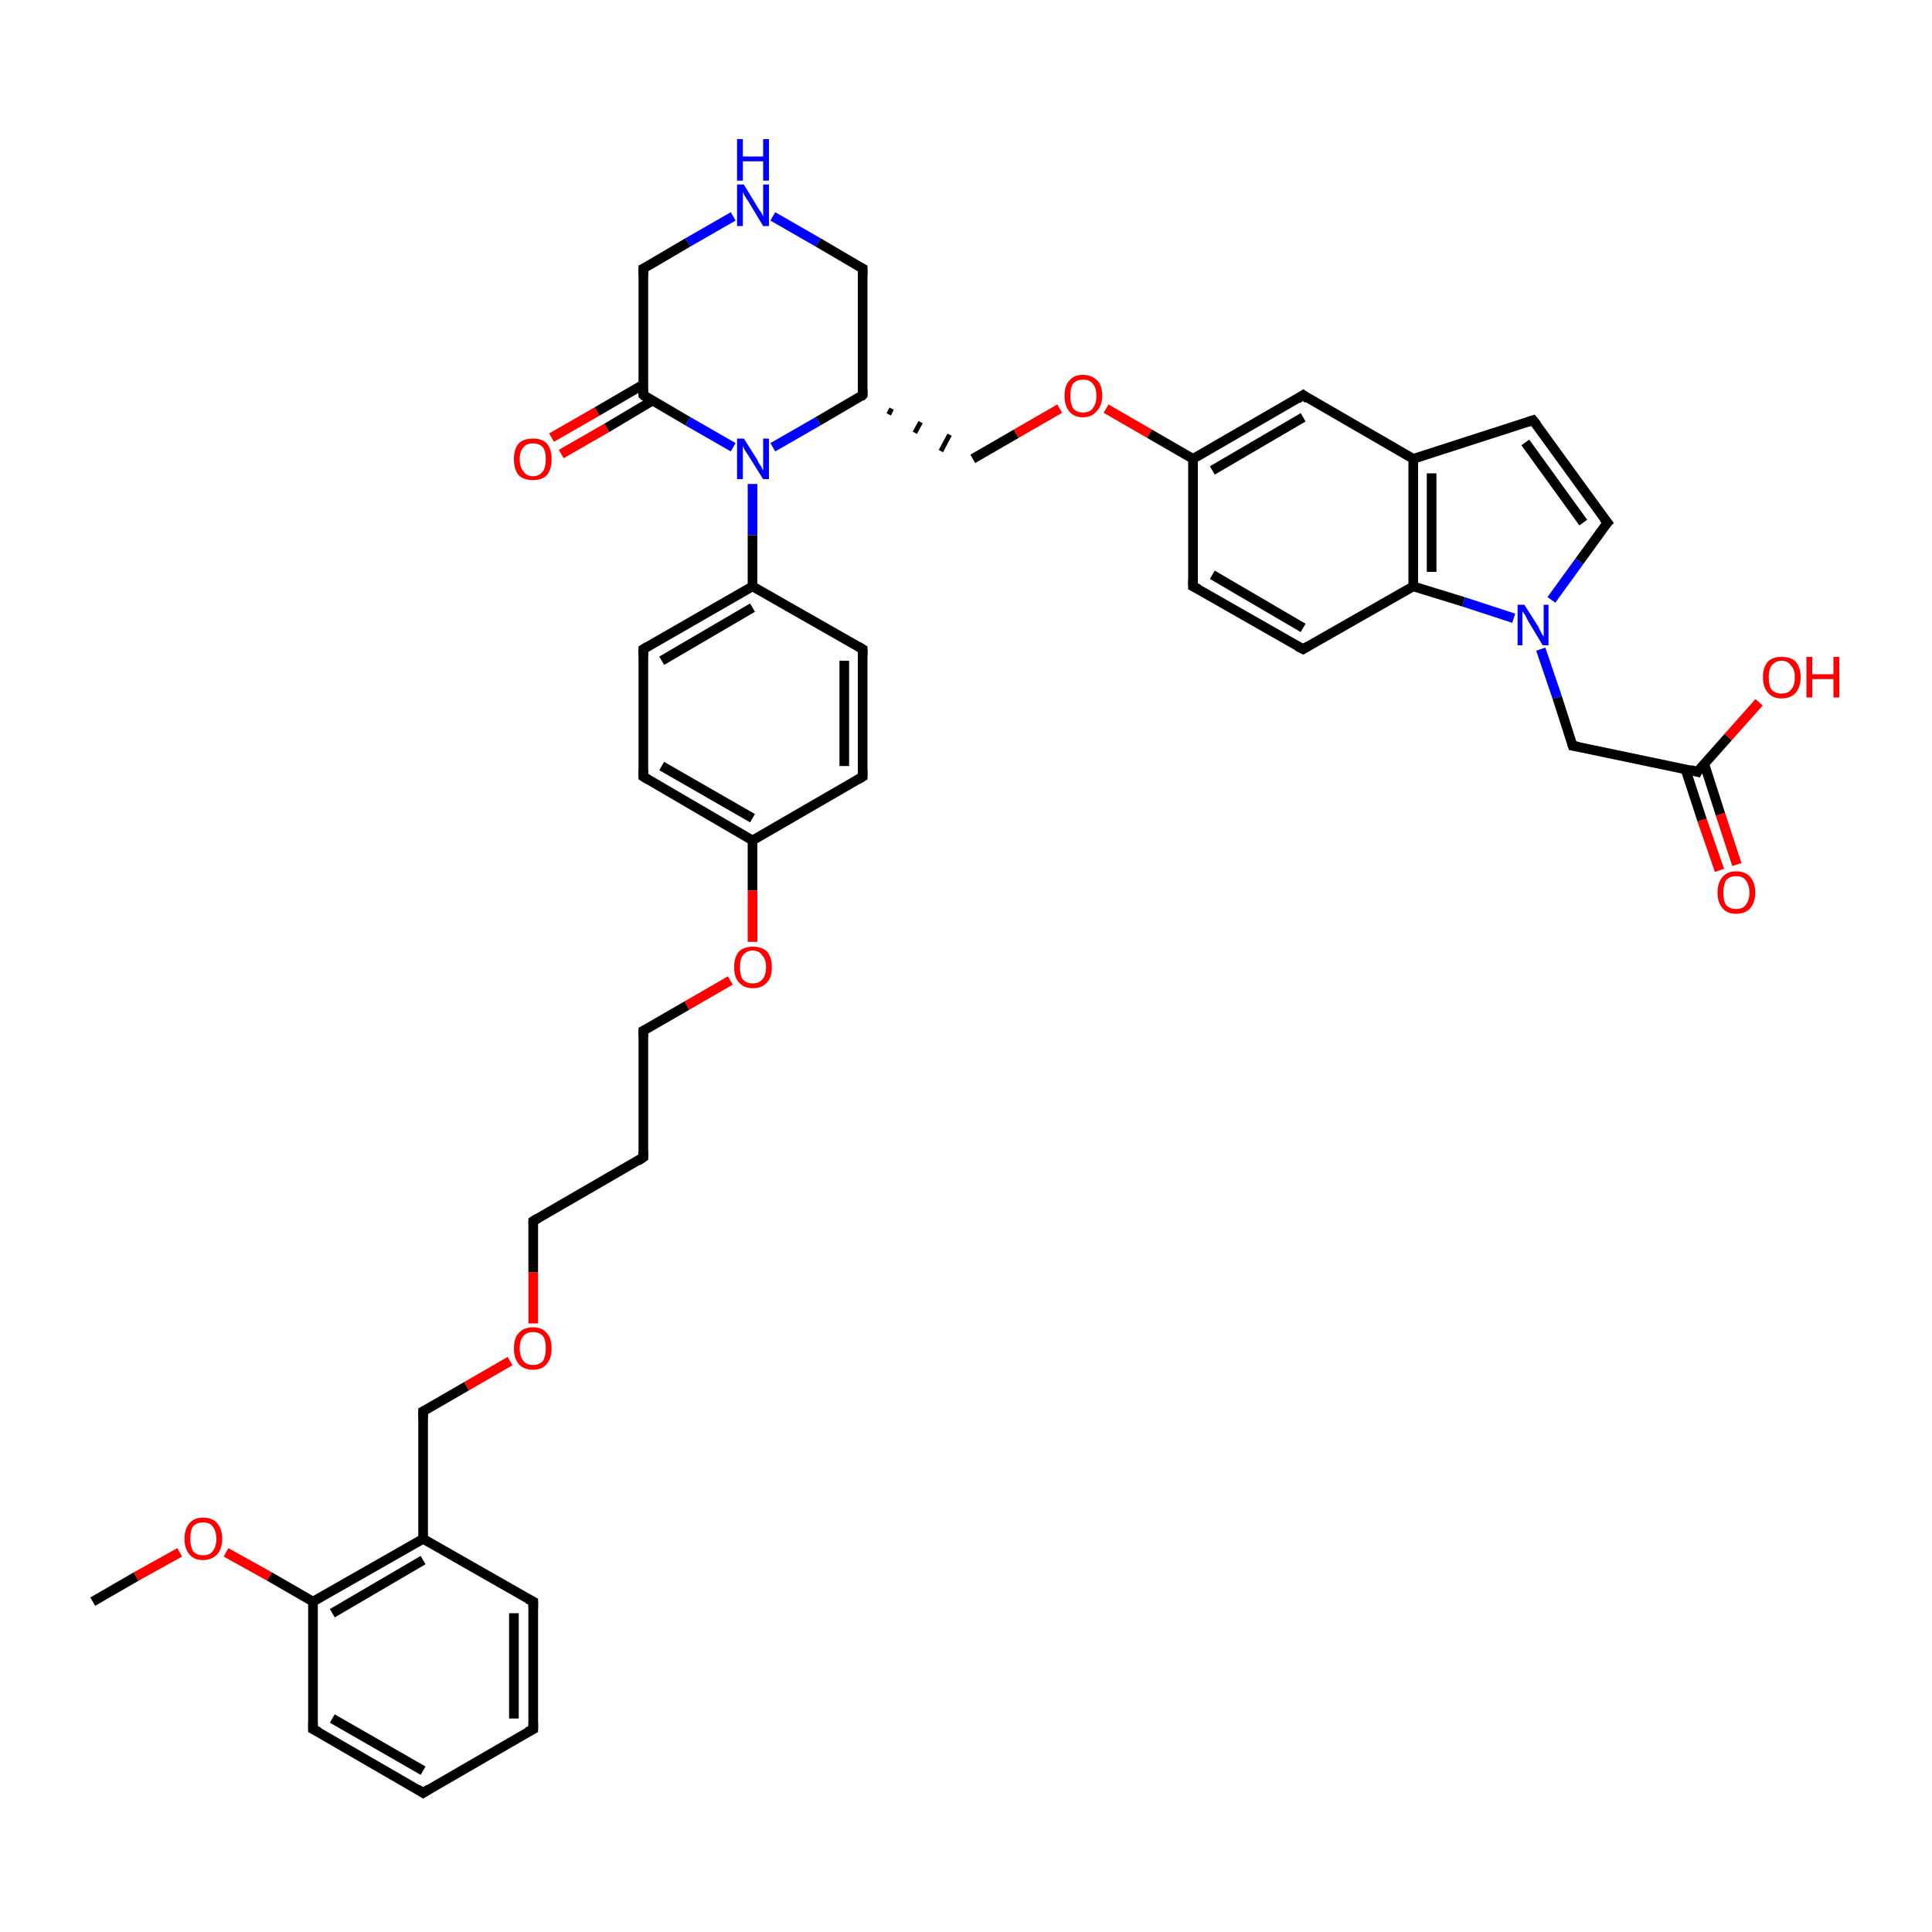 <?xml version='1.0' encoding='iso-8859-1'?>
<svg version='1.1' baseProfile='full'
              xmlns='http://www.w3.org/2000/svg'
                      xmlns:rdkit='http://www.rdkit.org/xml'
                      xmlns:xlink='http://www.w3.org/1999/xlink'
                  xml:space='preserve'
width='200px' height='200px' viewBox='0 0 200 200'>
<!-- END OF HEADER -->
<rect style='opacity:1.0;fill:#FFFFFF;stroke:none' width='200.0' height='200.0' x='0.0' y='0.0'> </rect>
<path class='bond-0 atom-0 atom-1' d='M 9.6,165.8 L 14.1,163.2' style='fill:none;fill-rule:evenodd;stroke:#000000;stroke-width:1.0px;stroke-linecap:butt;stroke-linejoin:miter;stroke-opacity:1' />
<path class='bond-0 atom-0 atom-1' d='M 14.1,163.2 L 18.6,160.7' style='fill:none;fill-rule:evenodd;stroke:#FF0000;stroke-width:1.0px;stroke-linecap:butt;stroke-linejoin:miter;stroke-opacity:1' />
<path class='bond-1 atom-1 atom-2' d='M 23.4,160.7 L 27.9,163.2' style='fill:none;fill-rule:evenodd;stroke:#FF0000;stroke-width:1.0px;stroke-linecap:butt;stroke-linejoin:miter;stroke-opacity:1' />
<path class='bond-1 atom-1 atom-2' d='M 27.9,163.2 L 32.4,165.8' style='fill:none;fill-rule:evenodd;stroke:#000000;stroke-width:1.0px;stroke-linecap:butt;stroke-linejoin:miter;stroke-opacity:1' />
<path class='bond-2 atom-2 atom-3' d='M 32.4,165.8 L 43.8,159.3' style='fill:none;fill-rule:evenodd;stroke:#000000;stroke-width:1.0px;stroke-linecap:butt;stroke-linejoin:miter;stroke-opacity:1' />
<path class='bond-2 atom-2 atom-3' d='M 34.4,167.0 L 43.8,161.5' style='fill:none;fill-rule:evenodd;stroke:#000000;stroke-width:1.0px;stroke-linecap:butt;stroke-linejoin:miter;stroke-opacity:1' />
<path class='bond-3 atom-2 atom-6' d='M 32.4,165.8 L 32.4,179.0' style='fill:none;fill-rule:evenodd;stroke:#000000;stroke-width:1.0px;stroke-linecap:butt;stroke-linejoin:miter;stroke-opacity:1' />
<path class='bond-4 atom-3 atom-4' d='M 43.8,159.3 L 43.8,146.1' style='fill:none;fill-rule:evenodd;stroke:#000000;stroke-width:1.0px;stroke-linecap:butt;stroke-linejoin:miter;stroke-opacity:1' />
<path class='bond-5 atom-3 atom-9' d='M 43.8,159.3 L 55.2,165.8' style='fill:none;fill-rule:evenodd;stroke:#000000;stroke-width:1.0px;stroke-linecap:butt;stroke-linejoin:miter;stroke-opacity:1' />
<path class='bond-6 atom-4 atom-5' d='M 43.8,146.1 L 48.3,143.5' style='fill:none;fill-rule:evenodd;stroke:#000000;stroke-width:1.0px;stroke-linecap:butt;stroke-linejoin:miter;stroke-opacity:1' />
<path class='bond-6 atom-4 atom-5' d='M 48.3,143.5 L 52.8,140.9' style='fill:none;fill-rule:evenodd;stroke:#FF0000;stroke-width:1.0px;stroke-linecap:butt;stroke-linejoin:miter;stroke-opacity:1' />
<path class='bond-7 atom-5 atom-28' d='M 55.2,137.0 L 55.2,131.7' style='fill:none;fill-rule:evenodd;stroke:#FF0000;stroke-width:1.0px;stroke-linecap:butt;stroke-linejoin:miter;stroke-opacity:1' />
<path class='bond-7 atom-5 atom-28' d='M 55.2,131.7 L 55.2,126.4' style='fill:none;fill-rule:evenodd;stroke:#000000;stroke-width:1.0px;stroke-linecap:butt;stroke-linejoin:miter;stroke-opacity:1' />
<path class='bond-8 atom-6 atom-7' d='M 32.4,179.0 L 43.8,185.6' style='fill:none;fill-rule:evenodd;stroke:#000000;stroke-width:1.0px;stroke-linecap:butt;stroke-linejoin:miter;stroke-opacity:1' />
<path class='bond-8 atom-6 atom-7' d='M 34.4,177.9 L 43.8,183.3' style='fill:none;fill-rule:evenodd;stroke:#000000;stroke-width:1.0px;stroke-linecap:butt;stroke-linejoin:miter;stroke-opacity:1' />
<path class='bond-9 atom-7 atom-8' d='M 43.8,185.6 L 55.2,179.0' style='fill:none;fill-rule:evenodd;stroke:#000000;stroke-width:1.0px;stroke-linecap:butt;stroke-linejoin:miter;stroke-opacity:1' />
<path class='bond-10 atom-8 atom-9' d='M 55.2,179.0 L 55.2,165.8' style='fill:none;fill-rule:evenodd;stroke:#000000;stroke-width:1.0px;stroke-linecap:butt;stroke-linejoin:miter;stroke-opacity:1' />
<path class='bond-10 atom-8 atom-9' d='M 53.2,177.9 L 53.2,167.0' style='fill:none;fill-rule:evenodd;stroke:#000000;stroke-width:1.0px;stroke-linecap:butt;stroke-linejoin:miter;stroke-opacity:1' />
<path class='bond-11 atom-10 atom-11' d='M 89.3,40.9 L 89.3,27.8' style='fill:none;fill-rule:evenodd;stroke:#000000;stroke-width:1.0px;stroke-linecap:butt;stroke-linejoin:miter;stroke-opacity:1' />
<path class='bond-12 atom-10 atom-15' d='M 89.3,40.9 L 84.7,43.6' style='fill:none;fill-rule:evenodd;stroke:#000000;stroke-width:1.0px;stroke-linecap:butt;stroke-linejoin:miter;stroke-opacity:1' />
<path class='bond-12 atom-10 atom-15' d='M 84.7,43.6 L 80.0,46.3' style='fill:none;fill-rule:evenodd;stroke:#0000FF;stroke-width:1.0px;stroke-linecap:butt;stroke-linejoin:miter;stroke-opacity:1' />
<path class='bond-13 atom-10 atom-17' d='M 92.0,42.9 L 92.3,42.3' style='fill:none;fill-rule:evenodd;stroke:#000000;stroke-width:0.5px;stroke-linecap:butt;stroke-linejoin:miter;stroke-opacity:1' />
<path class='bond-13 atom-10 atom-17' d='M 94.7,44.8 L 95.3,43.7' style='fill:none;fill-rule:evenodd;stroke:#000000;stroke-width:0.5px;stroke-linecap:butt;stroke-linejoin:miter;stroke-opacity:1' />
<path class='bond-13 atom-10 atom-17' d='M 97.4,46.7 L 98.3,45.0' style='fill:none;fill-rule:evenodd;stroke:#000000;stroke-width:0.5px;stroke-linecap:butt;stroke-linejoin:miter;stroke-opacity:1' />
<path class='bond-14 atom-11 atom-12' d='M 89.3,27.8 L 84.7,25.1' style='fill:none;fill-rule:evenodd;stroke:#000000;stroke-width:1.0px;stroke-linecap:butt;stroke-linejoin:miter;stroke-opacity:1' />
<path class='bond-14 atom-11 atom-12' d='M 84.7,25.1 L 80.0,22.4' style='fill:none;fill-rule:evenodd;stroke:#0000FF;stroke-width:1.0px;stroke-linecap:butt;stroke-linejoin:miter;stroke-opacity:1' />
<path class='bond-15 atom-12 atom-13' d='M 75.9,22.4 L 71.2,25.1' style='fill:none;fill-rule:evenodd;stroke:#0000FF;stroke-width:1.0px;stroke-linecap:butt;stroke-linejoin:miter;stroke-opacity:1' />
<path class='bond-15 atom-12 atom-13' d='M 71.2,25.1 L 66.6,27.8' style='fill:none;fill-rule:evenodd;stroke:#000000;stroke-width:1.0px;stroke-linecap:butt;stroke-linejoin:miter;stroke-opacity:1' />
<path class='bond-16 atom-13 atom-14' d='M 66.6,27.8 L 66.6,40.9' style='fill:none;fill-rule:evenodd;stroke:#000000;stroke-width:1.0px;stroke-linecap:butt;stroke-linejoin:miter;stroke-opacity:1' />
<path class='bond-17 atom-14 atom-15' d='M 66.6,40.9 L 71.2,43.6' style='fill:none;fill-rule:evenodd;stroke:#000000;stroke-width:1.0px;stroke-linecap:butt;stroke-linejoin:miter;stroke-opacity:1' />
<path class='bond-17 atom-14 atom-15' d='M 71.2,43.6 L 75.9,46.3' style='fill:none;fill-rule:evenodd;stroke:#0000FF;stroke-width:1.0px;stroke-linecap:butt;stroke-linejoin:miter;stroke-opacity:1' />
<path class='bond-18 atom-14 atom-16' d='M 66.6,39.8 L 61.8,42.6' style='fill:none;fill-rule:evenodd;stroke:#000000;stroke-width:1.0px;stroke-linecap:butt;stroke-linejoin:miter;stroke-opacity:1' />
<path class='bond-18 atom-14 atom-16' d='M 61.8,42.6 L 57.1,45.3' style='fill:none;fill-rule:evenodd;stroke:#FF0000;stroke-width:1.0px;stroke-linecap:butt;stroke-linejoin:miter;stroke-opacity:1' />
<path class='bond-18 atom-14 atom-16' d='M 67.5,41.5 L 62.8,44.3' style='fill:none;fill-rule:evenodd;stroke:#000000;stroke-width:1.0px;stroke-linecap:butt;stroke-linejoin:miter;stroke-opacity:1' />
<path class='bond-18 atom-14 atom-16' d='M 62.8,44.3 L 58.1,47.0' style='fill:none;fill-rule:evenodd;stroke:#FF0000;stroke-width:1.0px;stroke-linecap:butt;stroke-linejoin:miter;stroke-opacity:1' />
<path class='bond-19 atom-15 atom-20' d='M 77.9,50.1 L 77.9,55.4' style='fill:none;fill-rule:evenodd;stroke:#0000FF;stroke-width:1.0px;stroke-linecap:butt;stroke-linejoin:miter;stroke-opacity:1' />
<path class='bond-19 atom-15 atom-20' d='M 77.9,55.4 L 77.9,60.7' style='fill:none;fill-rule:evenodd;stroke:#000000;stroke-width:1.0px;stroke-linecap:butt;stroke-linejoin:miter;stroke-opacity:1' />
<path class='bond-20 atom-17 atom-18' d='M 100.7,47.5 L 105.2,44.9' style='fill:none;fill-rule:evenodd;stroke:#000000;stroke-width:1.0px;stroke-linecap:butt;stroke-linejoin:miter;stroke-opacity:1' />
<path class='bond-20 atom-17 atom-18' d='M 105.2,44.9 L 109.7,42.3' style='fill:none;fill-rule:evenodd;stroke:#FF0000;stroke-width:1.0px;stroke-linecap:butt;stroke-linejoin:miter;stroke-opacity:1' />
<path class='bond-21 atom-18 atom-36' d='M 114.5,42.3 L 119.0,44.9' style='fill:none;fill-rule:evenodd;stroke:#FF0000;stroke-width:1.0px;stroke-linecap:butt;stroke-linejoin:miter;stroke-opacity:1' />
<path class='bond-21 atom-18 atom-36' d='M 119.0,44.9 L 123.5,47.5' style='fill:none;fill-rule:evenodd;stroke:#000000;stroke-width:1.0px;stroke-linecap:butt;stroke-linejoin:miter;stroke-opacity:1' />
<path class='bond-22 atom-19 atom-20' d='M 66.6,67.2 L 77.9,60.7' style='fill:none;fill-rule:evenodd;stroke:#000000;stroke-width:1.0px;stroke-linecap:butt;stroke-linejoin:miter;stroke-opacity:1' />
<path class='bond-22 atom-19 atom-20' d='M 68.5,68.4 L 77.9,62.9' style='fill:none;fill-rule:evenodd;stroke:#000000;stroke-width:1.0px;stroke-linecap:butt;stroke-linejoin:miter;stroke-opacity:1' />
<path class='bond-23 atom-19 atom-24' d='M 66.6,67.2 L 66.6,80.4' style='fill:none;fill-rule:evenodd;stroke:#000000;stroke-width:1.0px;stroke-linecap:butt;stroke-linejoin:miter;stroke-opacity:1' />
<path class='bond-24 atom-20 atom-21' d='M 77.9,60.7 L 89.3,67.2' style='fill:none;fill-rule:evenodd;stroke:#000000;stroke-width:1.0px;stroke-linecap:butt;stroke-linejoin:miter;stroke-opacity:1' />
<path class='bond-25 atom-21 atom-22' d='M 89.3,67.2 L 89.3,80.4' style='fill:none;fill-rule:evenodd;stroke:#000000;stroke-width:1.0px;stroke-linecap:butt;stroke-linejoin:miter;stroke-opacity:1' />
<path class='bond-25 atom-21 atom-22' d='M 87.4,68.4 L 87.4,79.3' style='fill:none;fill-rule:evenodd;stroke:#000000;stroke-width:1.0px;stroke-linecap:butt;stroke-linejoin:miter;stroke-opacity:1' />
<path class='bond-26 atom-22 atom-23' d='M 89.3,80.4 L 77.9,87.0' style='fill:none;fill-rule:evenodd;stroke:#000000;stroke-width:1.0px;stroke-linecap:butt;stroke-linejoin:miter;stroke-opacity:1' />
<path class='bond-27 atom-23 atom-24' d='M 77.9,87.0 L 66.6,80.4' style='fill:none;fill-rule:evenodd;stroke:#000000;stroke-width:1.0px;stroke-linecap:butt;stroke-linejoin:miter;stroke-opacity:1' />
<path class='bond-27 atom-23 atom-24' d='M 77.9,84.7 L 68.5,79.3' style='fill:none;fill-rule:evenodd;stroke:#000000;stroke-width:1.0px;stroke-linecap:butt;stroke-linejoin:miter;stroke-opacity:1' />
<path class='bond-28 atom-23 atom-25' d='M 77.9,87.0 L 77.9,92.2' style='fill:none;fill-rule:evenodd;stroke:#000000;stroke-width:1.0px;stroke-linecap:butt;stroke-linejoin:miter;stroke-opacity:1' />
<path class='bond-28 atom-23 atom-25' d='M 77.9,92.2 L 77.9,97.5' style='fill:none;fill-rule:evenodd;stroke:#FF0000;stroke-width:1.0px;stroke-linecap:butt;stroke-linejoin:miter;stroke-opacity:1' />
<path class='bond-29 atom-25 atom-26' d='M 75.6,101.5 L 71.1,104.1' style='fill:none;fill-rule:evenodd;stroke:#FF0000;stroke-width:1.0px;stroke-linecap:butt;stroke-linejoin:miter;stroke-opacity:1' />
<path class='bond-29 atom-25 atom-26' d='M 71.1,104.1 L 66.6,106.7' style='fill:none;fill-rule:evenodd;stroke:#000000;stroke-width:1.0px;stroke-linecap:butt;stroke-linejoin:miter;stroke-opacity:1' />
<path class='bond-30 atom-26 atom-27' d='M 66.6,106.7 L 66.6,119.8' style='fill:none;fill-rule:evenodd;stroke:#000000;stroke-width:1.0px;stroke-linecap:butt;stroke-linejoin:miter;stroke-opacity:1' />
<path class='bond-31 atom-27 atom-28' d='M 66.6,119.8 L 55.2,126.4' style='fill:none;fill-rule:evenodd;stroke:#000000;stroke-width:1.0px;stroke-linecap:butt;stroke-linejoin:miter;stroke-opacity:1' />
<path class='bond-32 atom-29 atom-30' d='M 156.7,64.0 L 151.5,62.3' style='fill:none;fill-rule:evenodd;stroke:#0000FF;stroke-width:1.0px;stroke-linecap:butt;stroke-linejoin:miter;stroke-opacity:1' />
<path class='bond-32 atom-29 atom-30' d='M 151.5,62.3 L 146.3,60.7' style='fill:none;fill-rule:evenodd;stroke:#000000;stroke-width:1.0px;stroke-linecap:butt;stroke-linejoin:miter;stroke-opacity:1' />
<path class='bond-33 atom-29 atom-33' d='M 160.6,62.1 L 163.5,58.1' style='fill:none;fill-rule:evenodd;stroke:#0000FF;stroke-width:1.0px;stroke-linecap:butt;stroke-linejoin:miter;stroke-opacity:1' />
<path class='bond-33 atom-29 atom-33' d='M 163.5,58.1 L 166.4,54.1' style='fill:none;fill-rule:evenodd;stroke:#000000;stroke-width:1.0px;stroke-linecap:butt;stroke-linejoin:miter;stroke-opacity:1' />
<path class='bond-34 atom-29 atom-38' d='M 159.5,67.2 L 161.2,72.2' style='fill:none;fill-rule:evenodd;stroke:#0000FF;stroke-width:1.0px;stroke-linecap:butt;stroke-linejoin:miter;stroke-opacity:1' />
<path class='bond-34 atom-29 atom-38' d='M 161.2,72.2 L 162.8,77.2' style='fill:none;fill-rule:evenodd;stroke:#000000;stroke-width:1.0px;stroke-linecap:butt;stroke-linejoin:miter;stroke-opacity:1' />
<path class='bond-35 atom-30 atom-31' d='M 146.3,60.7 L 146.3,47.5' style='fill:none;fill-rule:evenodd;stroke:#000000;stroke-width:1.0px;stroke-linecap:butt;stroke-linejoin:miter;stroke-opacity:1' />
<path class='bond-35 atom-30 atom-31' d='M 148.2,59.2 L 148.2,49.0' style='fill:none;fill-rule:evenodd;stroke:#000000;stroke-width:1.0px;stroke-linecap:butt;stroke-linejoin:miter;stroke-opacity:1' />
<path class='bond-36 atom-30 atom-34' d='M 146.3,60.7 L 134.9,67.2' style='fill:none;fill-rule:evenodd;stroke:#000000;stroke-width:1.0px;stroke-linecap:butt;stroke-linejoin:miter;stroke-opacity:1' />
<path class='bond-37 atom-31 atom-32' d='M 146.3,47.5 L 158.7,43.5' style='fill:none;fill-rule:evenodd;stroke:#000000;stroke-width:1.0px;stroke-linecap:butt;stroke-linejoin:miter;stroke-opacity:1' />
<path class='bond-38 atom-31 atom-37' d='M 146.3,47.5 L 134.9,40.9' style='fill:none;fill-rule:evenodd;stroke:#000000;stroke-width:1.0px;stroke-linecap:butt;stroke-linejoin:miter;stroke-opacity:1' />
<path class='bond-39 atom-32 atom-33' d='M 158.7,43.5 L 166.4,54.1' style='fill:none;fill-rule:evenodd;stroke:#000000;stroke-width:1.0px;stroke-linecap:butt;stroke-linejoin:miter;stroke-opacity:1' />
<path class='bond-39 atom-32 atom-33' d='M 157.9,45.8 L 163.9,54.1' style='fill:none;fill-rule:evenodd;stroke:#000000;stroke-width:1.0px;stroke-linecap:butt;stroke-linejoin:miter;stroke-opacity:1' />
<path class='bond-40 atom-34 atom-35' d='M 134.9,67.2 L 123.5,60.7' style='fill:none;fill-rule:evenodd;stroke:#000000;stroke-width:1.0px;stroke-linecap:butt;stroke-linejoin:miter;stroke-opacity:1' />
<path class='bond-40 atom-34 atom-35' d='M 134.9,65.0 L 125.5,59.5' style='fill:none;fill-rule:evenodd;stroke:#000000;stroke-width:1.0px;stroke-linecap:butt;stroke-linejoin:miter;stroke-opacity:1' />
<path class='bond-41 atom-35 atom-36' d='M 123.5,60.7 L 123.5,47.5' style='fill:none;fill-rule:evenodd;stroke:#000000;stroke-width:1.0px;stroke-linecap:butt;stroke-linejoin:miter;stroke-opacity:1' />
<path class='bond-42 atom-36 atom-37' d='M 123.5,47.5 L 134.9,40.9' style='fill:none;fill-rule:evenodd;stroke:#000000;stroke-width:1.0px;stroke-linecap:butt;stroke-linejoin:miter;stroke-opacity:1' />
<path class='bond-42 atom-36 atom-37' d='M 125.5,48.7 L 134.9,43.2' style='fill:none;fill-rule:evenodd;stroke:#000000;stroke-width:1.0px;stroke-linecap:butt;stroke-linejoin:miter;stroke-opacity:1' />
<path class='bond-43 atom-38 atom-39' d='M 162.8,77.2 L 175.7,79.9' style='fill:none;fill-rule:evenodd;stroke:#000000;stroke-width:1.0px;stroke-linecap:butt;stroke-linejoin:miter;stroke-opacity:1' />
<path class='bond-44 atom-39 atom-40' d='M 174.5,79.7 L 176.2,84.9' style='fill:none;fill-rule:evenodd;stroke:#000000;stroke-width:1.0px;stroke-linecap:butt;stroke-linejoin:miter;stroke-opacity:1' />
<path class='bond-44 atom-39 atom-40' d='M 176.2,84.9 L 178.0,90.1' style='fill:none;fill-rule:evenodd;stroke:#FF0000;stroke-width:1.0px;stroke-linecap:butt;stroke-linejoin:miter;stroke-opacity:1' />
<path class='bond-44 atom-39 atom-40' d='M 176.4,79.0 L 178.1,84.3' style='fill:none;fill-rule:evenodd;stroke:#000000;stroke-width:1.0px;stroke-linecap:butt;stroke-linejoin:miter;stroke-opacity:1' />
<path class='bond-44 atom-39 atom-40' d='M 178.1,84.3 L 179.8,89.5' style='fill:none;fill-rule:evenodd;stroke:#FF0000;stroke-width:1.0px;stroke-linecap:butt;stroke-linejoin:miter;stroke-opacity:1' />
<path class='bond-45 atom-39 atom-41' d='M 175.7,79.9 L 178.9,76.3' style='fill:none;fill-rule:evenodd;stroke:#000000;stroke-width:1.0px;stroke-linecap:butt;stroke-linejoin:miter;stroke-opacity:1' />
<path class='bond-45 atom-39 atom-41' d='M 178.9,76.3 L 182.1,72.7' style='fill:none;fill-rule:evenodd;stroke:#FF0000;stroke-width:1.0px;stroke-linecap:butt;stroke-linejoin:miter;stroke-opacity:1' />
<path d='M 43.8,146.8 L 43.8,146.1 L 44.0,146.0' style='fill:none;stroke:#000000;stroke-width:1.0px;stroke-linecap:butt;stroke-linejoin:miter;stroke-miterlimit:10;stroke-opacity:1;' />
<path d='M 32.4,178.3 L 32.4,179.0 L 33.0,179.3' style='fill:none;stroke:#000000;stroke-width:1.0px;stroke-linecap:butt;stroke-linejoin:miter;stroke-miterlimit:10;stroke-opacity:1;' />
<path d='M 43.2,185.2 L 43.8,185.6 L 44.4,185.2' style='fill:none;stroke:#000000;stroke-width:1.0px;stroke-linecap:butt;stroke-linejoin:miter;stroke-miterlimit:10;stroke-opacity:1;' />
<path d='M 54.6,179.3 L 55.2,179.0 L 55.2,178.3' style='fill:none;stroke:#000000;stroke-width:1.0px;stroke-linecap:butt;stroke-linejoin:miter;stroke-miterlimit:10;stroke-opacity:1;' />
<path d='M 54.6,165.5 L 55.2,165.8 L 55.2,166.5' style='fill:none;stroke:#000000;stroke-width:1.0px;stroke-linecap:butt;stroke-linejoin:miter;stroke-miterlimit:10;stroke-opacity:1;' />
<path d='M 89.3,40.3 L 89.3,40.9 L 89.1,41.1' style='fill:none;stroke:#000000;stroke-width:1.0px;stroke-linecap:butt;stroke-linejoin:miter;stroke-miterlimit:10;stroke-opacity:1;' />
<path d='M 89.3,28.5 L 89.3,27.8 L 89.1,27.7' style='fill:none;stroke:#000000;stroke-width:1.0px;stroke-linecap:butt;stroke-linejoin:miter;stroke-miterlimit:10;stroke-opacity:1;' />
<path d='M 66.8,27.7 L 66.6,27.8 L 66.6,28.5' style='fill:none;stroke:#000000;stroke-width:1.0px;stroke-linecap:butt;stroke-linejoin:miter;stroke-miterlimit:10;stroke-opacity:1;' />
<path d='M 66.6,40.3 L 66.6,40.9 L 66.8,41.1' style='fill:none;stroke:#000000;stroke-width:1.0px;stroke-linecap:butt;stroke-linejoin:miter;stroke-miterlimit:10;stroke-opacity:1;' />
<path d='M 67.1,66.9 L 66.6,67.2 L 66.6,67.9' style='fill:none;stroke:#000000;stroke-width:1.0px;stroke-linecap:butt;stroke-linejoin:miter;stroke-miterlimit:10;stroke-opacity:1;' />
<path d='M 88.8,66.9 L 89.3,67.2 L 89.3,67.9' style='fill:none;stroke:#000000;stroke-width:1.0px;stroke-linecap:butt;stroke-linejoin:miter;stroke-miterlimit:10;stroke-opacity:1;' />
<path d='M 89.3,79.7 L 89.3,80.4 L 88.8,80.7' style='fill:none;stroke:#000000;stroke-width:1.0px;stroke-linecap:butt;stroke-linejoin:miter;stroke-miterlimit:10;stroke-opacity:1;' />
<path d='M 66.6,79.7 L 66.6,80.4 L 67.1,80.7' style='fill:none;stroke:#000000;stroke-width:1.0px;stroke-linecap:butt;stroke-linejoin:miter;stroke-miterlimit:10;stroke-opacity:1;' />
<path d='M 66.8,106.6 L 66.6,106.7 L 66.6,107.3' style='fill:none;stroke:#000000;stroke-width:1.0px;stroke-linecap:butt;stroke-linejoin:miter;stroke-miterlimit:10;stroke-opacity:1;' />
<path d='M 66.6,119.2 L 66.6,119.8 L 66.0,120.2' style='fill:none;stroke:#000000;stroke-width:1.0px;stroke-linecap:butt;stroke-linejoin:miter;stroke-miterlimit:10;stroke-opacity:1;' />
<path d='M 55.2,126.7 L 55.2,126.4 L 55.7,126.1' style='fill:none;stroke:#000000;stroke-width:1.0px;stroke-linecap:butt;stroke-linejoin:miter;stroke-miterlimit:10;stroke-opacity:1;' />
<path d='M 158.1,43.7 L 158.7,43.5 L 159.1,44.0' style='fill:none;stroke:#000000;stroke-width:1.0px;stroke-linecap:butt;stroke-linejoin:miter;stroke-miterlimit:10;stroke-opacity:1;' />
<path d='M 166.2,54.3 L 166.4,54.1 L 166.0,53.6' style='fill:none;stroke:#000000;stroke-width:1.0px;stroke-linecap:butt;stroke-linejoin:miter;stroke-miterlimit:10;stroke-opacity:1;' />
<path d='M 135.4,66.9 L 134.9,67.2 L 134.3,66.9' style='fill:none;stroke:#000000;stroke-width:1.0px;stroke-linecap:butt;stroke-linejoin:miter;stroke-miterlimit:10;stroke-opacity:1;' />
<path d='M 124.1,61.0 L 123.5,60.7 L 123.5,60.0' style='fill:none;stroke:#000000;stroke-width:1.0px;stroke-linecap:butt;stroke-linejoin:miter;stroke-miterlimit:10;stroke-opacity:1;' />
<path d='M 135.4,41.3 L 134.9,40.9 L 134.3,41.3' style='fill:none;stroke:#000000;stroke-width:1.0px;stroke-linecap:butt;stroke-linejoin:miter;stroke-miterlimit:10;stroke-opacity:1;' />
<path d='M 162.7,76.9 L 162.8,77.2 L 163.4,77.3' style='fill:none;stroke:#000000;stroke-width:1.0px;stroke-linecap:butt;stroke-linejoin:miter;stroke-miterlimit:10;stroke-opacity:1;' />
<path d='M 175.0,79.7 L 175.7,79.9 L 175.8,79.7' style='fill:none;stroke:#000000;stroke-width:1.0px;stroke-linecap:butt;stroke-linejoin:miter;stroke-miterlimit:10;stroke-opacity:1;' />
<path class='atom-1' d='M 19.1 159.3
Q 19.1 158.3, 19.6 157.7
Q 20.1 157.1, 21.0 157.1
Q 22.0 157.1, 22.5 157.7
Q 23.0 158.3, 23.0 159.3
Q 23.0 160.3, 22.5 160.9
Q 21.9 161.5, 21.0 161.5
Q 20.1 161.5, 19.6 160.9
Q 19.1 160.3, 19.1 159.3
M 21.0 161.0
Q 21.7 161.0, 22.0 160.6
Q 22.4 160.1, 22.4 159.3
Q 22.4 158.5, 22.0 158.0
Q 21.7 157.6, 21.0 157.6
Q 20.4 157.6, 20.0 158.0
Q 19.7 158.4, 19.7 159.3
Q 19.7 160.1, 20.0 160.6
Q 20.4 161.0, 21.0 161.0
' fill='#FF0000'/>
<path class='atom-5' d='M 53.2 139.6
Q 53.2 138.5, 53.7 138.0
Q 54.2 137.4, 55.2 137.4
Q 56.1 137.4, 56.6 138.0
Q 57.1 138.5, 57.1 139.6
Q 57.1 140.6, 56.6 141.2
Q 56.1 141.8, 55.2 141.8
Q 54.2 141.8, 53.7 141.2
Q 53.2 140.6, 53.2 139.6
M 55.2 141.3
Q 55.8 141.3, 56.2 140.9
Q 56.5 140.4, 56.5 139.6
Q 56.5 138.7, 56.2 138.3
Q 55.8 137.9, 55.2 137.9
Q 54.5 137.9, 54.2 138.3
Q 53.8 138.7, 53.8 139.6
Q 53.8 140.4, 54.2 140.9
Q 54.5 141.3, 55.2 141.3
' fill='#FF0000'/>
<path class='atom-12' d='M 77.0 19.1
L 78.4 21.4
Q 78.5 21.6, 78.8 22.0
Q 79.0 22.4, 79.0 22.4
L 79.0 19.1
L 79.6 19.1
L 79.6 23.4
L 79.0 23.4
L 77.5 20.9
Q 77.3 20.6, 77.1 20.3
Q 76.9 19.9, 76.9 19.8
L 76.9 23.4
L 76.3 23.4
L 76.3 19.1
L 77.0 19.1
' fill='#0000FF'/>
<path class='atom-12' d='M 76.3 14.4
L 76.9 14.4
L 76.9 16.2
L 79.0 16.2
L 79.0 14.4
L 79.6 14.4
L 79.6 18.7
L 79.0 18.7
L 79.0 16.7
L 76.9 16.7
L 76.9 18.7
L 76.3 18.7
L 76.3 14.4
' fill='#0000FF'/>
<path class='atom-15' d='M 77.0 45.4
L 78.4 47.6
Q 78.5 47.9, 78.8 48.3
Q 79.0 48.7, 79.0 48.7
L 79.0 45.4
L 79.6 45.4
L 79.6 49.6
L 79.0 49.6
L 77.5 47.2
Q 77.3 46.9, 77.1 46.6
Q 76.9 46.2, 76.9 46.1
L 76.9 49.6
L 76.3 49.6
L 76.3 45.4
L 77.0 45.4
' fill='#0000FF'/>
<path class='atom-16' d='M 53.2 47.5
Q 53.2 46.5, 53.7 45.9
Q 54.2 45.4, 55.2 45.4
Q 56.1 45.4, 56.6 45.9
Q 57.1 46.5, 57.1 47.5
Q 57.1 48.6, 56.6 49.2
Q 56.1 49.7, 55.2 49.7
Q 54.2 49.7, 53.7 49.2
Q 53.2 48.6, 53.2 47.5
M 55.2 49.3
Q 55.8 49.3, 56.2 48.8
Q 56.5 48.4, 56.5 47.5
Q 56.5 46.7, 56.2 46.3
Q 55.8 45.9, 55.2 45.9
Q 54.5 45.9, 54.2 46.3
Q 53.8 46.7, 53.8 47.5
Q 53.8 48.4, 54.2 48.8
Q 54.5 49.3, 55.2 49.3
' fill='#FF0000'/>
<path class='atom-18' d='M 110.2 41.0
Q 110.2 39.9, 110.7 39.4
Q 111.2 38.8, 112.1 38.8
Q 113.0 38.8, 113.6 39.4
Q 114.1 39.9, 114.1 41.0
Q 114.1 42.0, 113.5 42.6
Q 113.0 43.2, 112.1 43.2
Q 111.2 43.2, 110.7 42.6
Q 110.2 42.0, 110.2 41.0
M 112.1 42.7
Q 112.8 42.7, 113.1 42.3
Q 113.5 41.8, 113.5 41.0
Q 113.5 40.1, 113.1 39.7
Q 112.8 39.3, 112.1 39.3
Q 111.5 39.3, 111.1 39.7
Q 110.8 40.1, 110.8 41.0
Q 110.8 41.8, 111.1 42.3
Q 111.5 42.7, 112.1 42.7
' fill='#FF0000'/>
<path class='atom-25' d='M 76.0 100.1
Q 76.0 99.1, 76.5 98.5
Q 77.0 98.0, 77.9 98.0
Q 78.9 98.0, 79.4 98.5
Q 79.9 99.1, 79.9 100.1
Q 79.9 101.2, 79.4 101.7
Q 78.9 102.3, 77.9 102.3
Q 77.0 102.3, 76.5 101.7
Q 76.0 101.2, 76.0 100.1
M 77.9 101.8
Q 78.6 101.8, 78.9 101.4
Q 79.3 101.0, 79.3 100.1
Q 79.3 99.3, 78.9 98.9
Q 78.6 98.4, 77.9 98.4
Q 77.3 98.4, 76.9 98.9
Q 76.6 99.3, 76.6 100.1
Q 76.6 101.0, 76.9 101.4
Q 77.3 101.8, 77.9 101.8
' fill='#FF0000'/>
<path class='atom-29' d='M 157.8 62.6
L 159.2 64.8
Q 159.3 65.0, 159.5 65.4
Q 159.7 65.8, 159.8 65.9
L 159.8 62.6
L 160.3 62.6
L 160.3 66.8
L 159.7 66.8
L 158.2 64.3
Q 158.1 64.1, 157.9 63.7
Q 157.7 63.4, 157.6 63.3
L 157.6 66.8
L 157.1 66.8
L 157.1 62.6
L 157.8 62.6
' fill='#0000FF'/>
<path class='atom-40' d='M 177.8 92.4
Q 177.8 91.4, 178.3 90.8
Q 178.8 90.2, 179.7 90.2
Q 180.7 90.2, 181.2 90.8
Q 181.7 91.4, 181.7 92.4
Q 181.7 93.4, 181.2 94.0
Q 180.7 94.6, 179.7 94.6
Q 178.8 94.6, 178.3 94.0
Q 177.8 93.4, 177.8 92.4
M 179.7 94.1
Q 180.4 94.1, 180.7 93.7
Q 181.1 93.2, 181.1 92.4
Q 181.1 91.6, 180.7 91.1
Q 180.4 90.7, 179.7 90.7
Q 179.1 90.7, 178.7 91.1
Q 178.4 91.6, 178.4 92.4
Q 178.4 93.3, 178.7 93.7
Q 179.1 94.1, 179.7 94.1
' fill='#FF0000'/>
<path class='atom-41' d='M 182.5 70.1
Q 182.5 69.1, 183.0 68.5
Q 183.5 68.0, 184.4 68.0
Q 185.4 68.0, 185.9 68.5
Q 186.4 69.1, 186.4 70.1
Q 186.4 71.1, 185.9 71.7
Q 185.4 72.3, 184.4 72.3
Q 183.5 72.3, 183.0 71.7
Q 182.5 71.1, 182.5 70.1
M 184.4 71.8
Q 185.1 71.8, 185.4 71.4
Q 185.8 71.0, 185.8 70.1
Q 185.8 69.3, 185.4 68.9
Q 185.1 68.4, 184.4 68.4
Q 183.8 68.4, 183.4 68.9
Q 183.1 69.3, 183.1 70.1
Q 183.1 71.0, 183.4 71.4
Q 183.8 71.8, 184.4 71.8
' fill='#FF0000'/>
<path class='atom-41' d='M 187.0 68.0
L 187.6 68.0
L 187.6 69.8
L 189.8 69.8
L 189.8 68.0
L 190.4 68.0
L 190.4 72.2
L 189.8 72.2
L 189.8 70.3
L 187.6 70.3
L 187.6 72.2
L 187.0 72.2
L 187.0 68.0
' fill='#FF0000'/>
</svg>
